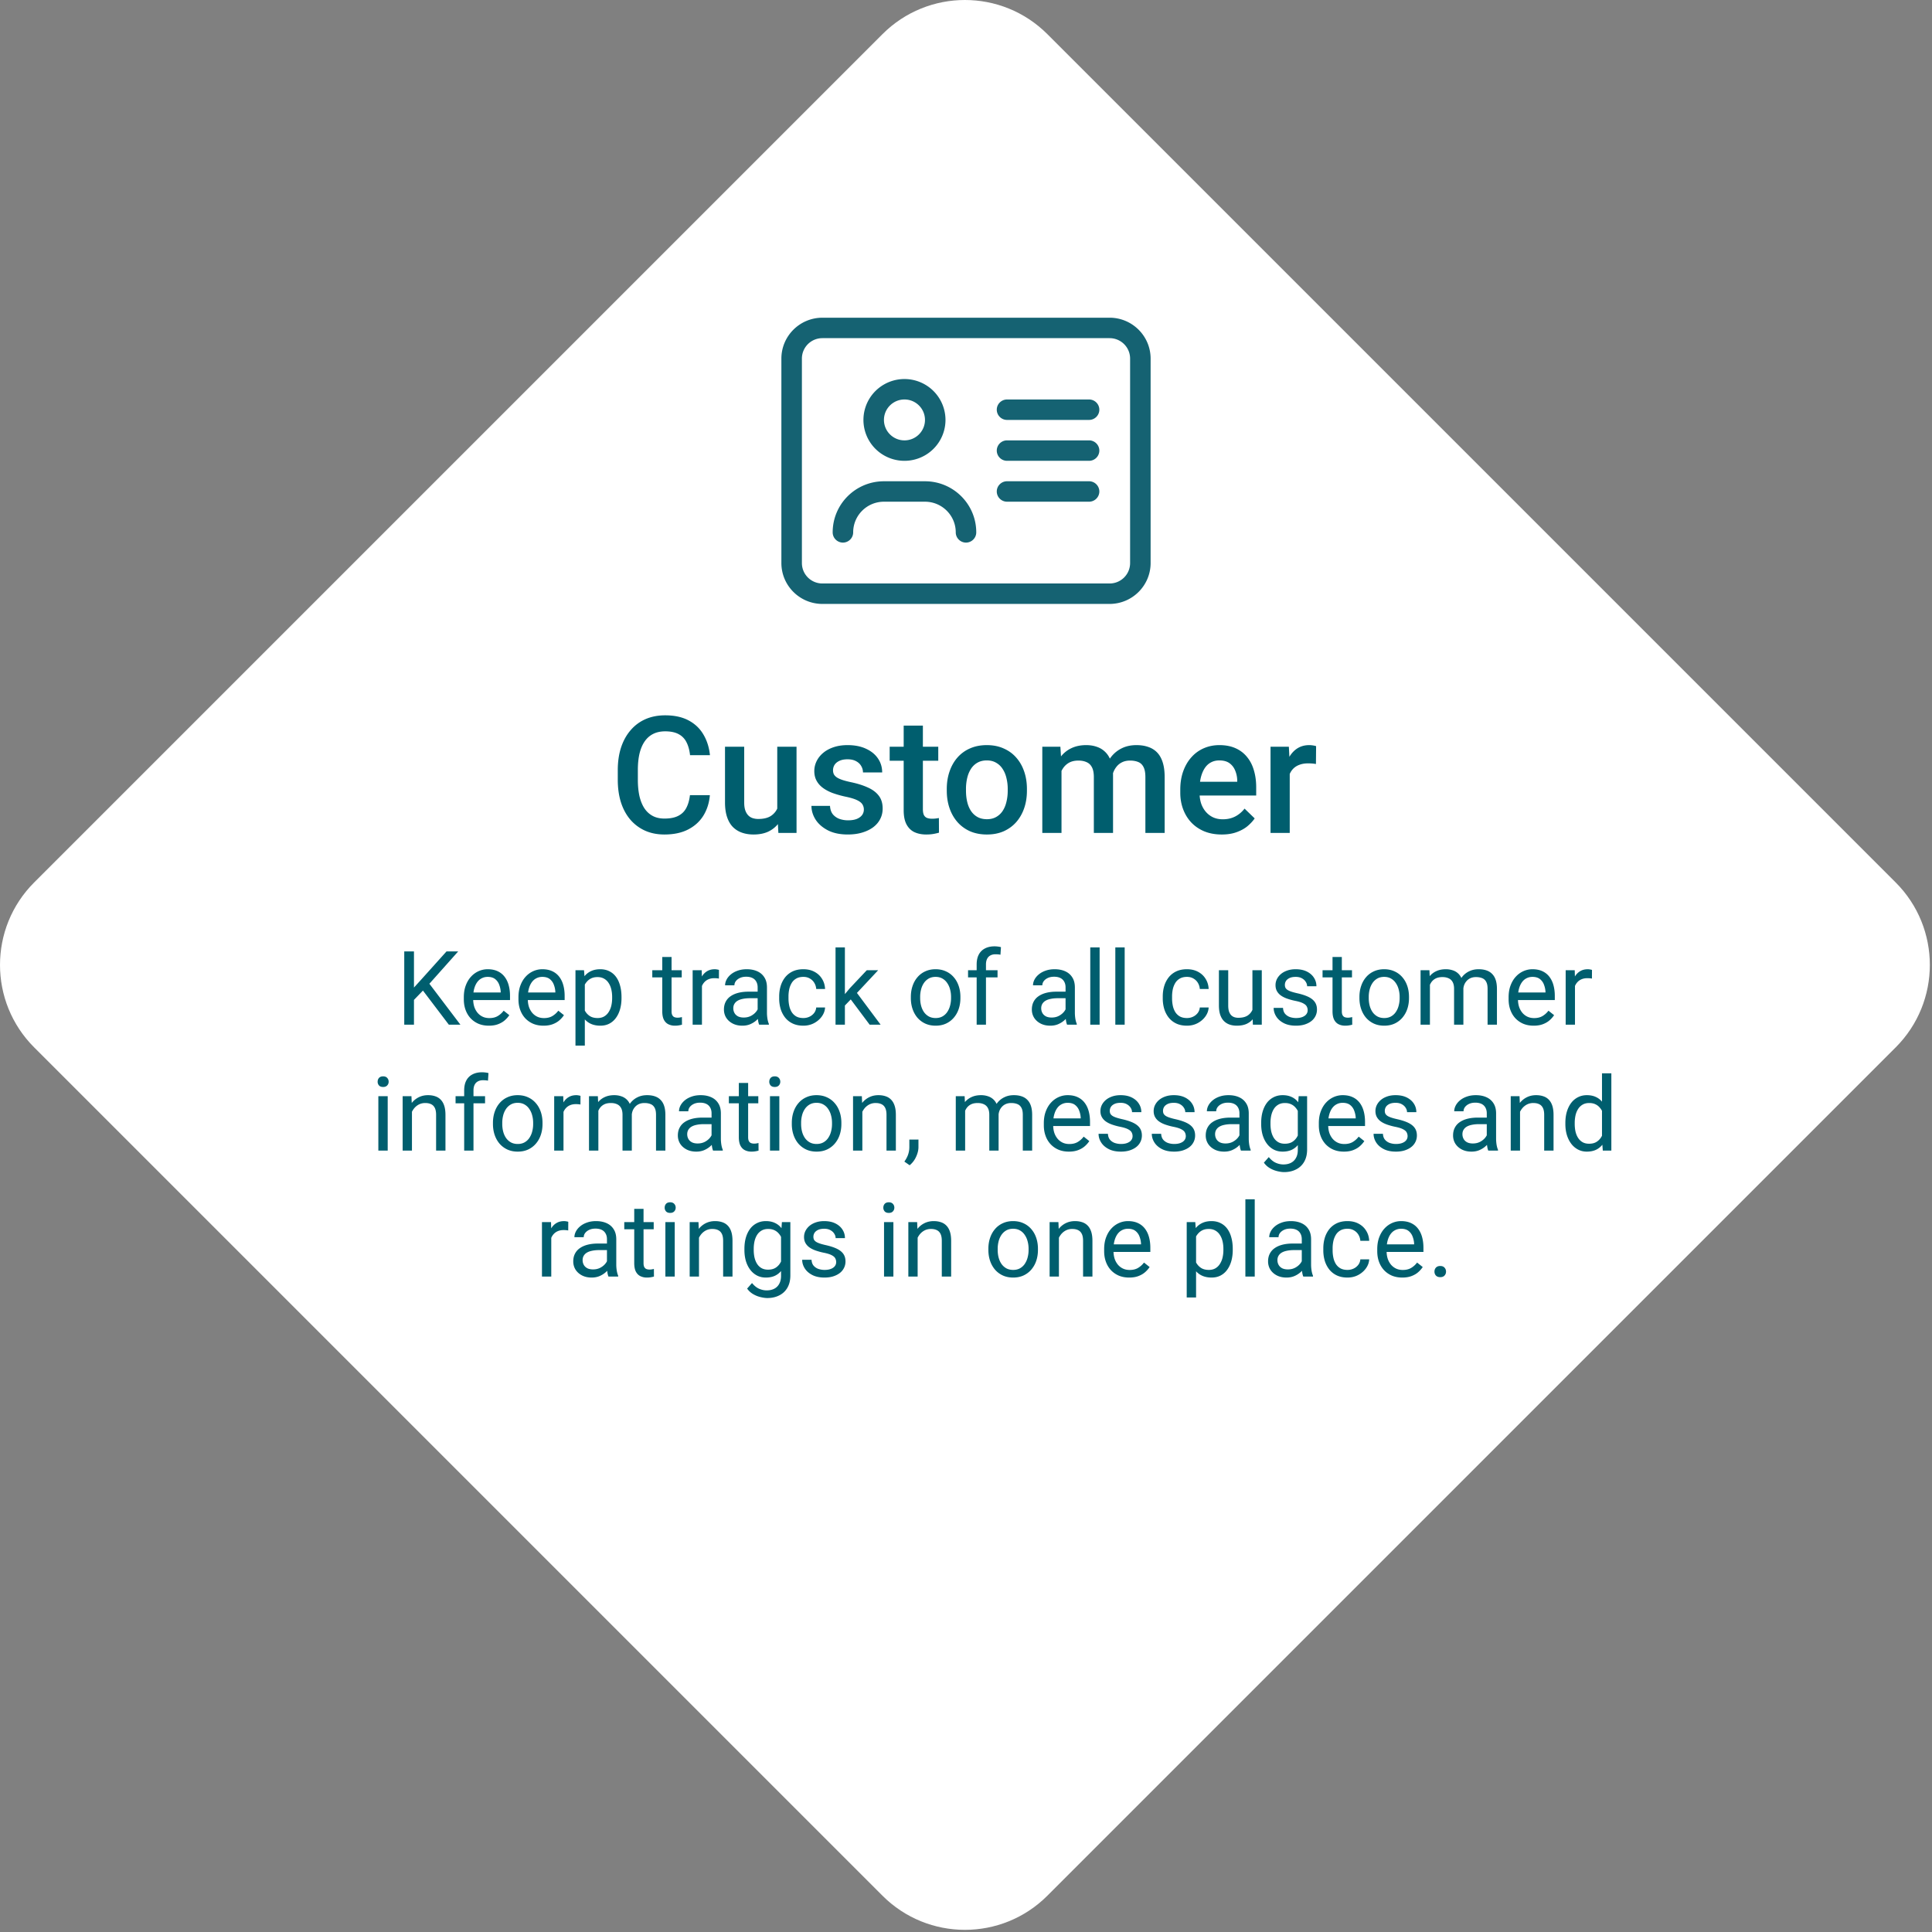 <?xml version="1.0" encoding="UTF-8"?> <svg xmlns="http://www.w3.org/2000/svg" width="675" height="675" fill="none"><rect width="100%" height="100%" fill="#808080" stroke="none"/><path fill="#fff" d="M11.933 365.933c-15.91-15.911-15.91-41.708 0-57.619l296.381-296.38c15.911-15.912 41.708-15.912 57.619 0l296.381 296.38c15.911 15.911 15.911 41.708 0 57.619L365.933 662.314c-15.911 15.911-41.708 15.911-57.619 0z"></path><g clip-path="url(#a)"><path fill="#156272" d="M387.667 111c7.905 0 14.333 6.407 14.333 14.286v71.428c0 7.879-6.428 14.286-14.333 14.286H287.333c-7.905 0-14.333-6.407-14.333-14.286v-71.428c0-7.879 6.428-14.286 14.333-14.286zm-100.334 7.143c-3.965 0-7.166 3.191-7.166 7.143v71.428c0 3.952 3.201 7.143 7.166 7.143h100.334c3.965 0 7.166-3.191 7.166-7.143v-71.428c0-3.952-3.201-7.143-7.166-7.143zm7.167 71.428c-1.97 0-3.582-1.606-3.582-3.57 0-9.865 8.017-17.856 17.915-17.856h14.334c9.898 0 17.915 7.991 17.915 17.856 0 1.964-1.612 3.57-3.582 3.57s-3.582-1.606-3.582-3.57c0-5.915-4.816-10.715-10.751-10.715h-14.334c-5.935 0-10.751 4.8-10.751 10.715 0 1.964-1.612 3.57-3.582 3.57m28.667-30.484a14.37 14.37 0 0 1-14.334 0 14.28 14.28 0 0 1-7.166-12.373c0-5.104 2.731-9.819 7.166-12.372a14.37 14.37 0 0 1 14.334 0 14.28 14.28 0 0 1 7.166 12.372c0 5.104-2.731 9.82-7.166 12.373m-7.167-5.23c3.958 0 7.167-3.198 7.167-7.143s-3.209-7.143-7.167-7.143-7.167 3.198-7.167 7.143 3.209 7.143 7.167 7.143m64.5-14.286c1.97 0 3.582 1.607 3.582 3.571 0 1.963-1.612 3.57-3.582 3.57h-28.667c-1.97 0-3.582-1.607-3.582-3.57 0-1.964 1.612-3.571 3.582-3.571zm0 14.286c1.97 0 3.582 1.607 3.582 3.57 0 1.964-1.612 3.571-3.582 3.571h-28.667c-1.97 0-3.582-1.607-3.582-3.571 0-1.963 1.612-3.57 3.582-3.57zm0 14.286c1.97 0 3.582 1.607 3.582 3.57 0 1.964-1.612 3.57-3.582 3.57h-28.667c-1.97 0-3.582-1.606-3.582-3.57s1.612-3.57 3.582-3.57z"></path></g><path fill="#005E6E" d="M241.055 277.808h6.958q-.334 3.98-2.227 7.097-1.893 3.089-5.316 4.87t-8.322 1.782q-3.756 0-6.763-1.336a14.8 14.8 0 0 1-5.149-3.841q-2.142-2.505-3.284-6.04-1.113-3.534-1.113-7.904v-3.368q0-4.369 1.141-7.904 1.169-3.535 3.34-6.039a14.4 14.4 0 0 1 5.204-3.869q3.062-1.336 6.875-1.336 4.842 0 8.183 1.781 3.34 1.782 5.176 4.926 1.864 3.146 2.283 7.209h-6.958q-.279-2.616-1.225-4.481a6.3 6.3 0 0 0-2.728-2.839q-1.809-1.002-4.731-1.002-2.394 0-4.175.891t-2.978 2.616-1.809 4.258q-.584 2.505-.584 5.734v3.423q0 3.062.528 5.566.557 2.478 1.67 4.259 1.141 1.781 2.895 2.755t4.202.974q2.979 0 4.815-.946 1.866-.946 2.811-2.755.975-1.838 1.281-4.481m30.504 6.095v-23.017h6.735V291h-6.345zm.946-6.262 2.255-.056q0 3.033-.668 5.594-.668 2.534-2.06 4.425-1.392 1.866-3.562 2.923-2.171 1.03-5.205 1.03-2.199 0-4.036-.64a8.3 8.3 0 0 1-3.172-1.977q-1.309-1.335-2.032-3.479-.724-2.142-.724-5.121v-19.454h6.708v19.51q0 1.642.389 2.755.39 1.085 1.058 1.754.668.668 1.559.946a6.3 6.3 0 0 0 1.892.278q2.867 0 4.509-1.113a6.16 6.16 0 0 0 2.366-3.061q.723-1.921.723-4.314m29.308 5.204a3.36 3.36 0 0 0-.501-1.809q-.501-.835-1.92-1.503-1.392-.668-4.12-1.224a36 36 0 0 1-4.397-1.253q-1.976-.752-3.396-1.809-1.42-1.058-2.198-2.505-.78-1.447-.78-3.34 0-1.836.808-3.479.807-1.641 2.31-2.894t3.646-1.976q2.17-.724 4.842-.724 3.786 0 6.485 1.28 2.728 1.252 4.175 3.424 1.447 2.143 1.447 4.842h-6.707a4.3 4.3 0 0 0-.612-2.226q-.585-1.058-1.782-1.698-1.197-.668-3.006-.668-1.725 0-2.866.557-1.113.528-1.67 1.391a3.55 3.55 0 0 0-.529 1.893q0 .752.278 1.364.306.584 1.002 1.085.696.474 1.893.891 1.224.417 3.061.807 3.451.723 5.929 1.865 2.505 1.113 3.84 2.894 1.336 1.754 1.336 4.453 0 2.004-.862 3.674-.835 1.643-2.45 2.867-1.614 1.197-3.868 1.865-2.227.668-5.01.668-4.092 0-6.93-1.448-2.84-1.474-4.314-3.757-1.447-2.31-1.447-4.787h6.484q.112 1.865 1.03 2.978a5.5 5.5 0 0 0 2.338 1.586q1.419.474 2.922.474 1.81 0 3.034-.474 1.225-.5 1.865-1.336.64-.862.64-1.948m25.996-21.959v4.898h-16.978v-4.898zm-12.08-7.376h6.708v29.168q0 1.392.39 2.143.417.724 1.141.974.723.25 1.698.251.695 0 1.335-.084.64-.083 1.03-.167l.028 5.122q-.835.25-1.948.445-1.086.195-2.505.195-2.31 0-4.091-.807-1.782-.836-2.784-2.7t-1.002-4.954zm15.058 22.767v-.64q0-3.256.946-6.04.946-2.81 2.728-4.87a12.3 12.3 0 0 1 4.397-3.229q2.617-1.169 5.901-1.169 3.312 0 5.9 1.169 2.616 1.141 4.425 3.229 1.81 2.06 2.756 4.87.946 2.784.946 6.04v.64q0 3.257-.946 6.039-.946 2.783-2.756 4.871-1.809 2.06-4.397 3.229-2.588 1.14-5.873 1.141-3.312 0-5.928-1.141-2.588-1.17-4.397-3.229-1.81-2.087-2.756-4.871-.946-2.783-.946-6.039m6.708-.64v.64q0 2.031.417 3.841.417 1.808 1.308 3.173a6.5 6.5 0 0 0 2.282 2.143q1.392.779 3.312.779 1.866 0 3.229-.779a6.5 6.5 0 0 0 2.282-2.143q.891-1.365 1.308-3.173.446-1.81.446-3.841v-.64a15.6 15.6 0 0 0-.446-3.785q-.417-1.809-1.336-3.201a6.4 6.4 0 0 0-2.282-2.171q-1.363-.807-3.256-.807t-3.284.807a6.46 6.46 0 0 0-2.255 2.171q-.891 1.392-1.308 3.201a16.6 16.6 0 0 0-.417 3.785m33.371-8.628V291h-6.708v-30.114h6.318zm-1.086 7.821-2.282-.028q0-3.118.779-5.761.78-2.644 2.283-4.593a10 10 0 0 1 3.729-3.033q2.255-1.086 5.205-1.086 2.06 0 3.757.612a7.46 7.46 0 0 1 2.978 1.865q1.28 1.28 1.948 3.284.696 2.005.696 4.843V291h-6.707v-19.482q0-2.2-.668-3.452-.64-1.252-1.865-1.781-1.197-.556-2.867-.556-1.893 0-3.228.723a6.1 6.1 0 0 0-2.143 1.976q-.835 1.252-1.225 2.895a15 15 0 0 0-.39 3.507m18.676-1.782-3.145.696q0-2.728.751-5.149.78-2.449 2.254-4.286a10.6 10.6 0 0 1 3.702-2.922q2.199-1.058 5.038-1.058 2.31 0 4.119.64 1.836.613 3.117 1.948 1.28 1.337 1.948 3.479.668 2.116.668 5.122V291h-6.735v-19.51q0-2.283-.668-3.535-.64-1.252-1.837-1.726-1.196-.5-2.867-.5-1.558 0-2.755.584-1.169.557-1.976 1.586a7.1 7.1 0 0 0-1.225 2.31 10 10 0 0 0-.389 2.839m38.38 18.509q-3.339 0-6.039-1.086-2.672-1.113-4.565-3.089-1.864-1.977-2.866-4.648-1.002-2.672-1.002-5.761v-1.114q0-3.534 1.03-6.401t2.866-4.898a12.3 12.3 0 0 1 4.342-3.145q2.505-1.086 5.427-1.086 3.23 0 5.65 1.086 2.421 1.085 4.008 3.061 1.614 1.948 2.394 4.648.807 2.7.807 5.956v2.867H415.62v-4.815h16.644v-.529a9.4 9.4 0 0 0-.724-3.395q-.64-1.587-1.976-2.561t-3.563-.974q-1.669 0-2.978.723-1.28.696-2.143 2.032t-1.336 3.229q-.444 1.865-.445 4.202v1.114q0 1.976.529 3.673a8.8 8.8 0 0 0 1.614 2.923 7.7 7.7 0 0 0 2.561 1.976q1.503.696 3.423.696 2.421 0 4.314-.974 1.892-.974 3.284-2.756l3.535 3.424q-.975 1.419-2.533 2.727-1.558 1.28-3.813 2.088-2.226.807-5.177.807m23.769-24.938V291h-6.707v-30.114h6.401zm9.213-5.928-.056 6.234a13 13 0 0 0-1.336-.167 18 18 0 0 0-1.391-.055q-1.726 0-3.034.501-1.308.473-2.199 1.391-.862.891-1.336 2.171-.473 1.28-.556 2.867l-1.531.111q0-2.839.557-5.26.556-2.421 1.669-4.258 1.141-1.838 2.839-2.867 1.726-1.03 3.98-1.03.613 0 1.308.111.725.112 1.086.251M144.631 332.406V358h-3.393v-25.594zm15.451 0-10.635 11.936-5.976 6.205-.563-3.621 4.5-4.957 8.596-9.563zM156.812 358l-9.474-12.48 2.021-2.69L160.855 358zm13.975.352q-1.986 0-3.603-.668a8.2 8.2 0 0 1-2.76-1.916q-1.143-1.231-1.758-2.918t-.615-3.692v-.738q0-2.32.685-4.131.685-1.828 1.864-3.094a8 8 0 0 1 2.671-1.916 7.7 7.7 0 0 1 3.094-.65q2.04 0 3.516.703a6.4 6.4 0 0 1 2.443 1.969q.95 1.248 1.406 2.953.458 1.687.458 3.691v1.459h-14.204v-2.654h10.952v-.246a8.1 8.1 0 0 0-.528-2.461 4.43 4.43 0 0 0-1.406-1.969q-.967-.773-2.637-.773-1.107 0-2.039.474-.931.457-1.599 1.371-.668.915-1.038 2.233-.369 1.318-.369 3.041v.738q0 1.354.369 2.549a6.5 6.5 0 0 0 1.108 2.074 5.3 5.3 0 0 0 1.775 1.407q1.055.509 2.391.509 1.722 0 2.918-.703a7.2 7.2 0 0 0 2.092-1.881l1.968 1.565a9 9 0 0 1-1.564 1.775q-.95.844-2.338 1.371-1.371.528-3.252.528m19.09 0q-1.986 0-3.604-.668a8.2 8.2 0 0 1-2.759-1.916q-1.143-1.231-1.758-2.918t-.615-3.692v-.738q0-2.32.685-4.131.685-1.828 1.863-3.094a8 8 0 0 1 2.672-1.916 7.7 7.7 0 0 1 3.094-.65q2.038 0 3.516.703a6.4 6.4 0 0 1 2.443 1.969q.95 1.248 1.406 2.953.457 1.687.457 3.691v1.459h-14.203v-2.654h10.951v-.246a8 8 0 0 0-.527-2.461 4.43 4.43 0 0 0-1.406-1.969q-.968-.773-2.637-.773-1.107 0-2.039.474-.931.457-1.6 1.371-.668.915-1.037 2.233t-.369 3.041v.738q0 1.354.369 2.549a6.5 6.5 0 0 0 1.108 2.074 5.3 5.3 0 0 0 1.775 1.407q1.054.509 2.391.509 1.722 0 2.918-.703a7.2 7.2 0 0 0 2.091-1.881l1.969 1.565a9 9 0 0 1-1.564 1.775q-.95.844-2.338 1.371-1.371.528-3.252.528m14.449-15.715v22.675h-3.269V338.98h2.988zm12.815 5.695v.369q0 2.074-.493 3.85-.492 1.758-1.441 3.058a6.56 6.56 0 0 1-2.303 2.022q-1.371.72-3.146.721-1.811 0-3.199-.598a6.3 6.3 0 0 1-2.356-1.74q-.966-1.143-1.547-2.743-.563-1.599-.773-3.603v-1.969q.21-2.11.791-3.779.58-1.67 1.529-2.848a6.3 6.3 0 0 1 2.338-1.81q1.371-.633 3.164-.633t3.182.703a6.4 6.4 0 0 1 2.338 1.969q.948 1.283 1.423 3.076.493 1.776.493 3.955m-3.27.369v-.369q0-1.424-.299-2.672-.299-1.266-.931-2.215a4.45 4.45 0 0 0-1.582-1.511q-.968-.563-2.303-.563-1.23 0-2.145.422a4.6 4.6 0 0 0-1.529 1.143 6 6 0 0 0-1.037 1.617 9.3 9.3 0 0 0-.58 1.863v4.553q.351 1.23.984 2.32a5.1 5.1 0 0 0 1.688 1.74q1.055.651 2.654.651 1.319 0 2.268-.545a4.6 4.6 0 0 0 1.582-1.53 7 7 0 0 0 .931-2.214q.299-1.266.299-2.69m24.311-9.721v2.497h-10.284v-2.497zm-6.803-4.623h3.252v18.932q0 .967.299 1.459t.773.65q.475.159 1.02.159.404 0 .843-.071.458-.087.686-.14l.018 2.654a8 8 0 0 1-1.02.229q-.615.123-1.494.123a5.1 5.1 0 0 1-2.197-.475q-1.002-.474-1.6-1.582-.58-1.125-.58-3.024zm13.869 7.612V358h-3.252v-19.02h3.164zm5.941-3.094-.017 3.023a5 5 0 0 0-.774-.105 8 8 0 0 0-.808-.035q-1.125 0-1.986.351a4.1 4.1 0 0 0-1.459.985 4.8 4.8 0 0 0-.95 1.511 7.3 7.3 0 0 0-.439 1.899l-.914.527q0-1.722.334-3.234.352-1.512 1.072-2.672.721-1.178 1.828-1.828 1.125-.668 2.672-.668.351 0 .809.088.456.07.632.158m13.518 15.873v-9.791q0-1.125-.457-1.951a3 3 0 0 0-1.336-1.301q-.897-.457-2.215-.457-1.23 0-2.162.422-.914.421-1.441 1.107-.51.686-.51 1.477h-3.252q0-1.02.527-2.022.528-1.002 1.512-1.81 1.002-.826 2.391-1.301 1.406-.492 3.129-.492 2.073 0 3.656.703 1.599.703 2.496 2.127.914 1.406.914 3.533v8.86q0 .948.158 2.021.175 1.072.51 1.846V358h-3.393q-.246-.562-.386-1.494a12 12 0 0 1-.141-1.758m.563-8.279.035 2.285h-3.287q-1.389 0-2.479.228-1.09.212-1.828.651a3.1 3.1 0 0 0-1.125 1.107q-.387.651-.387 1.53 0 .896.405 1.634.403.738 1.212 1.178.827.422 2.022.422 1.494 0 2.637-.633 1.142-.633 1.81-1.547.685-.914.738-1.775l1.389 1.564q-.123.738-.668 1.635-.544.897-1.459 1.723-.896.808-2.144 1.353-1.23.528-2.778.528-1.934 0-3.392-.756-1.442-.756-2.25-2.022-.791-1.283-.791-2.865 0-1.53.597-2.689a5.2 5.2 0 0 1 1.723-1.952q1.125-.79 2.707-1.195 1.582-.404 3.533-.404zm15.416 9.211q1.16 0 2.144-.475a4.4 4.4 0 0 0 1.617-1.301 3.6 3.6 0 0 0 .721-1.916h3.094q-.089 1.687-1.143 3.147-1.036 1.441-2.724 2.338-1.688.879-3.709.879-2.145 0-3.745-.756a7.4 7.4 0 0 1-2.636-2.075 9.3 9.3 0 0 1-1.565-3.023 12.8 12.8 0 0 1-.51-3.639v-.738q0-1.915.51-3.621.527-1.722 1.565-3.041a7.4 7.4 0 0 1 2.636-2.074q1.6-.756 3.745-.756 2.232 0 3.902.914 1.67.897 2.619 2.461.967 1.547 1.055 3.516h-3.094a4.7 4.7 0 0 0-.668-2.127 4.17 4.17 0 0 0-1.547-1.512q-.966-.58-2.267-.58-1.495 0-2.514.597a4.4 4.4 0 0 0-1.6 1.582 7.4 7.4 0 0 0-.843 2.198 12 12 0 0 0-.247 2.443v.738q0 1.249.247 2.461.246 1.213.826 2.198a4.6 4.6 0 0 0 1.599 1.582q1.02.58 2.532.58M295.188 331v27h-3.27v-27zm11.619 7.98-8.297 8.877-4.641 4.817-.264-3.463 3.323-3.973 5.906-6.258zM303.836 358l-6.785-9.07 1.687-2.901 8.93 11.971zm14.396-9.299v-.404q0-2.057.598-3.815.598-1.775 1.723-3.076a7.7 7.7 0 0 1 2.724-2.039q1.6-.738 3.586-.738 2.004 0 3.604.738a7.65 7.65 0 0 1 2.742 2.039q1.143 1.301 1.74 3.076.598 1.758.598 3.815v.404q0 2.057-.598 3.815a9.1 9.1 0 0 1-1.74 3.076 8 8 0 0 1-2.725 2.039q-1.581.72-3.586.721-2.004 0-3.603-.721a8.15 8.15 0 0 1-2.742-2.039q-1.125-1.318-1.723-3.076t-.598-3.815m3.252-.404v.404q0 1.424.334 2.69.335 1.248 1.002 2.214a5.1 5.1 0 0 0 1.705 1.53q1.02.545 2.373.545 1.336 0 2.338-.545a4.9 4.9 0 0 0 1.688-1.53 7.1 7.1 0 0 0 1.002-2.214 10 10 0 0 0 .351-2.69v-.404q0-1.406-.351-2.654a6.9 6.9 0 0 0-1.02-2.233 4.85 4.85 0 0 0-1.687-1.547q-1.002-.562-2.356-.562-1.335 0-2.355.562a5.06 5.06 0 0 0-1.688 1.547 7.1 7.1 0 0 0-1.002 2.233 10.3 10.3 0 0 0-.334 2.654M344.477 358h-3.252v-21.023q0-2.058.738-3.463a4.97 4.97 0 0 1 2.162-2.145q1.406-.738 3.34-.738.563 0 1.125.07.58.07 1.125.211l-.176 2.654a5.5 5.5 0 0 0-.844-.123 12 12 0 0 0-.914-.035q-1.037 0-1.793.422-.738.405-1.125 1.195-.387.792-.386 1.952zm4.043-19.02v2.497h-10.301v-2.497zm23.765 15.768v-9.791q0-1.125-.457-1.951a3 3 0 0 0-1.336-1.301q-.896-.457-2.215-.457-1.23 0-2.162.422-.914.421-1.441 1.107-.51.686-.51 1.477h-3.252q0-1.02.527-2.022.528-1.002 1.512-1.81 1.002-.826 2.391-1.301 1.405-.492 3.129-.492 2.074 0 3.656.703 1.599.703 2.496 2.127.914 1.406.914 3.533v8.86q0 .948.158 2.021.176 1.072.51 1.846V358h-3.393q-.245-.562-.386-1.494a12 12 0 0 1-.141-1.758m.563-8.279.035 2.285h-3.287q-1.389 0-2.479.228-1.09.212-1.828.651a3.1 3.1 0 0 0-1.125 1.107q-.387.651-.387 1.53 0 .896.405 1.634.403.738 1.213 1.178.825.422 2.021.422 1.494 0 2.637-.633 1.142-.633 1.81-1.547.685-.914.739-1.775l1.388 1.564q-.122.738-.668 1.635-.544.897-1.459 1.723-.896.808-2.144 1.353-1.23.528-2.778.528-1.934 0-3.392-.756-1.442-.756-2.25-2.022-.792-1.283-.791-2.865 0-1.53.597-2.689a5.2 5.2 0 0 1 1.723-1.952q1.125-.79 2.707-1.195 1.583-.404 3.533-.404zM384.186 331v27h-3.27v-27zm8.753 0v27h-3.269v-27zm21.762 24.68q1.16 0 2.145-.475a4.4 4.4 0 0 0 1.617-1.301 3.6 3.6 0 0 0 .721-1.916h3.093q-.087 1.687-1.142 3.147-1.038 1.441-2.725 2.338-1.687.879-3.709.879-2.145 0-3.744-.756a7.4 7.4 0 0 1-2.637-2.075 9.3 9.3 0 0 1-1.564-3.023 12.8 12.8 0 0 1-.51-3.639v-.738q0-1.915.51-3.621a9.2 9.2 0 0 1 1.564-3.041 7.4 7.4 0 0 1 2.637-2.074q1.599-.756 3.744-.756 2.232 0 3.903.914 1.67.897 2.619 2.461.966 1.547 1.054 3.516h-3.093a4.7 4.7 0 0 0-.668-2.127 4.17 4.17 0 0 0-1.547-1.512q-.968-.58-2.268-.58-1.494 0-2.513.597a4.4 4.4 0 0 0-1.6 1.582 7.4 7.4 0 0 0-.844 2.198 12 12 0 0 0-.246 2.443v.738q0 1.249.246 2.461a7.1 7.1 0 0 0 .826 2.198 4.6 4.6 0 0 0 1.6 1.582q1.02.58 2.531.58m22.869-2.075V338.98h3.27V358h-3.111zm.616-4.007 1.353-.036q0 1.899-.404 3.516-.387 1.6-1.266 2.777-.879 1.179-2.303 1.846-1.424.651-3.462.651-1.39 0-2.549-.405a5.1 5.1 0 0 1-1.969-1.248q-.827-.844-1.283-2.197-.44-1.353-.44-3.252v-12.27h3.252v12.305q0 1.284.281 2.127.3.826.792 1.318.509.476 1.124.668.633.194 1.301.194 2.075 0 3.287-.791a4.5 4.5 0 0 0 1.741-2.162q.545-1.371.545-3.041m18.685 3.357q0-.703-.316-1.301-.3-.615-1.248-1.107-.932-.51-2.813-.879a22 22 0 0 1-2.865-.791q-1.266-.457-2.162-1.107a4.66 4.66 0 0 1-1.354-1.53q-.474-.879-.474-2.056 0-1.125.492-2.127.51-1.002 1.424-1.776.931-.773 2.232-1.213 1.3-.44 2.901-.439 2.285 0 3.902.809 1.617.808 2.478 2.162.862 1.335.862 2.97h-3.252q0-.79-.475-1.529-.457-.756-1.353-1.248-.88-.492-2.162-.492-1.354 0-2.198.422-.826.404-1.213 1.037a2.6 2.6 0 0 0-.369 1.336q0 .527.176.949.194.404.668.756.474.333 1.336.633.862.299 2.197.597 2.338.528 3.85 1.266 1.512.739 2.25 1.81t.738 2.602q0 1.248-.527 2.285a5.1 5.1 0 0 1-1.494 1.793q-.967.738-2.321 1.16-1.335.405-3.006.405-2.513 0-4.254-.897t-2.636-2.32q-.897-1.423-.897-3.006h3.27q.07 1.337.773 2.127a3.95 3.95 0 0 0 1.723 1.107 6.8 6.8 0 0 0 2.021.317q1.336 0 2.233-.352.914-.351 1.388-.967.475-.615.475-1.406m15.486-13.975v2.497h-10.283v-2.497zm-6.802-4.623h3.252v18.932q0 .967.298 1.459.3.492.774.65t1.019.159q.405 0 .844-.071.457-.087.686-.14l.017 2.654a8 8 0 0 1-1.019.229q-.615.123-1.494.123-1.196 0-2.198-.475-1.002-.474-1.599-1.582-.58-1.125-.58-3.024zm9.404 14.344v-.404q0-2.057.598-3.815.597-1.775 1.722-3.076a7.7 7.7 0 0 1 2.725-2.039q1.6-.738 3.586-.738 2.004 0 3.603.738a7.66 7.66 0 0 1 2.743 2.039q1.142 1.301 1.74 3.076.597 1.758.597 3.815v.404q0 2.057-.597 3.815a9.15 9.15 0 0 1-1.74 3.076 8 8 0 0 1-2.725 2.039q-1.582.72-3.586.721-2.004 0-3.604-.721a8.2 8.2 0 0 1-2.742-2.039q-1.125-1.318-1.722-3.076-.598-1.758-.598-3.815m3.252-.404v.404q0 1.424.334 2.69.334 1.248 1.002 2.214a5.1 5.1 0 0 0 1.705 1.53q1.02.545 2.373.545 1.336 0 2.338-.545a4.9 4.9 0 0 0 1.687-1.53 7 7 0 0 0 1.002-2.214 10 10 0 0 0 .352-2.69v-.404a9.7 9.7 0 0 0-.352-2.654 6.8 6.8 0 0 0-1.019-2.233 4.84 4.84 0 0 0-1.688-1.547q-1.002-.562-2.355-.562-1.336 0-2.356.562a5.06 5.06 0 0 0-1.687 1.547 7.1 7.1 0 0 0-1.002 2.233 10.2 10.2 0 0 0-.334 2.654m21.375-5.537V358h-3.27v-19.02h3.094zm-.668 5.01-1.512-.053q.018-1.951.51-3.604.492-1.67 1.459-2.9a6.5 6.5 0 0 1 2.408-1.899q1.441-.685 3.34-.685a7.5 7.5 0 0 1 2.461.387q1.125.369 1.951 1.177.827.809 1.283 2.075.457 1.265.457 3.058V358h-3.252v-12.516q0-1.494-.509-2.39a2.9 2.9 0 0 0-1.407-1.301q-.914-.422-2.144-.422-1.442 0-2.408.51-.967.51-1.547 1.406a6.3 6.3 0 0 0-.844 2.057 11.5 11.5 0 0 0-.246 2.426m12.322-1.793-2.179.668a9.6 9.6 0 0 1 .509-3.006 8.2 8.2 0 0 1 1.459-2.567 6.9 6.9 0 0 1 2.373-1.775q1.407-.668 3.217-.668 1.53 0 2.707.404 1.196.405 2.004 1.248.827.826 1.248 2.127t.422 3.094V358h-3.27v-12.533q0-1.6-.509-2.479a2.66 2.66 0 0 0-1.407-1.248q-.896-.369-2.144-.369-1.073 0-1.899.369a3.9 3.9 0 0 0-1.388 1.02 4.5 4.5 0 0 0-.862 1.459 5.4 5.4 0 0 0-.281 1.758m24.574 12.375q-1.986 0-3.603-.668a8.2 8.2 0 0 1-2.76-1.916q-1.142-1.231-1.758-2.918-.615-1.688-.615-3.692v-.738q0-2.32.686-4.131.685-1.828 1.863-3.094a8 8 0 0 1 2.672-1.916 7.7 7.7 0 0 1 3.094-.65q2.039 0 3.515.703a6.4 6.4 0 0 1 2.444 1.969q.948 1.248 1.406 2.953.457 1.687.457 3.691v1.459h-14.203v-2.654h10.951v-.246a8.1 8.1 0 0 0-.527-2.461 4.4 4.4 0 0 0-1.407-1.969q-.966-.773-2.636-.773-1.108 0-2.039.474-.933.457-1.6 1.371-.668.915-1.037 2.233t-.369 3.041v.738q0 1.354.369 2.549a6.5 6.5 0 0 0 1.107 2.074 5.3 5.3 0 0 0 1.776 1.407q1.055.509 2.39.509 1.723 0 2.918-.703a7.2 7.2 0 0 0 2.092-1.881l1.969 1.565a9 9 0 0 1-1.565 1.775q-.95.844-2.338 1.371-1.371.528-3.252.528m14.45-16.383V358h-3.252v-19.02h3.164zm5.941-3.094-.017 3.023a5 5 0 0 0-.774-.105 8 8 0 0 0-.809-.035q-1.125 0-1.986.351a4.1 4.1 0 0 0-1.459.985 4.8 4.8 0 0 0-.949 1.511 7.3 7.3 0 0 0-.44 1.899l-.914.527q0-1.722.334-3.234.352-1.512 1.073-2.672.72-1.178 1.828-1.828 1.124-.668 2.672-.668a4.3 4.3 0 0 1 .808.088q.457.07.633.158m-420.75 44.105V402h-3.269v-19.02zm-3.516-5.044q0-.792.475-1.336.493-.546 1.441-.545.933 0 1.424.545.51.544.51 1.336 0 .755-.51 1.3-.492.528-1.424.528-.948 0-1.441-.528a1.92 1.92 0 0 1-.475-1.3m11.989 9.105V402h-3.252v-19.02h3.076zm-.774 4.729-1.353-.053q.017-1.951.58-3.604.562-1.67 1.582-2.9a7.1 7.1 0 0 1 2.426-1.899q1.424-.685 3.146-.685 1.406 0 2.531.387 1.125.369 1.916 1.195.809.827 1.231 2.144.422 1.302.422 3.182V402h-3.27v-12.498q0-1.494-.439-2.391-.44-.914-1.283-1.318-.844-.422-2.075-.422-1.213 0-2.214.51a5.3 5.3 0 0 0-1.706 1.406 7.1 7.1 0 0 0-1.107 2.057 7.5 7.5 0 0 0-.387 2.426M165.426 402h-3.252v-21.023q0-2.058.738-3.463a4.97 4.97 0 0 1 2.162-2.145q1.407-.738 3.34-.738.563 0 1.125.07.58.07 1.125.211l-.176 2.654a5.5 5.5 0 0 0-.843-.123q-.458-.035-.915-.035-1.037 0-1.792.422-.74.405-1.126 1.195-.386.792-.386 1.952zm4.043-19.02v2.497h-10.301v-2.497zm2.76 9.721v-.404q0-2.057.597-3.815.598-1.775 1.723-3.076a7.7 7.7 0 0 1 2.724-2.039q1.6-.738 3.586-.738 2.004 0 3.604.738a7.65 7.65 0 0 1 2.742 2.039q1.143 1.301 1.74 3.076.598 1.758.598 3.815v.404q0 2.057-.598 3.815a9.1 9.1 0 0 1-1.74 3.076 8 8 0 0 1-2.725 2.039q-1.582.72-3.585.721-2.004 0-3.604-.721a8.2 8.2 0 0 1-2.742-2.039q-1.125-1.318-1.723-3.076-.597-1.758-.597-3.815m3.251-.404v.404q0 1.424.334 2.69.334 1.248 1.002 2.214a5.1 5.1 0 0 0 1.705 1.53q1.02.545 2.374.545 1.335 0 2.337-.545a4.9 4.9 0 0 0 1.688-1.53 7.1 7.1 0 0 0 1.002-2.214 10 10 0 0 0 .351-2.69v-.404q0-1.406-.351-2.654a6.9 6.9 0 0 0-1.02-2.233 4.84 4.84 0 0 0-1.687-1.547q-1.002-.562-2.356-.562-1.335 0-2.355.562a5.06 5.06 0 0 0-1.688 1.547 7.1 7.1 0 0 0-1.002 2.233 10.3 10.3 0 0 0-.334 2.654m21.393-6.328V402h-3.252v-19.02h3.164zm5.941-3.094-.017 3.023a5 5 0 0 0-.774-.105 8 8 0 0 0-.808-.035q-1.125 0-1.986.351a4.1 4.1 0 0 0-1.459.985 4.8 4.8 0 0 0-.95 1.511 7.3 7.3 0 0 0-.439 1.899l-.914.527q0-1.722.334-3.234.352-1.512 1.072-2.672.721-1.178 1.828-1.828 1.125-.668 2.672-.668.351 0 .809.088.456.07.632.158m6.241 3.885V402h-3.27v-19.02h3.094zm-.668 5.01-1.512-.053q.018-1.951.51-3.604.492-1.67 1.459-2.9a6.5 6.5 0 0 1 2.408-1.899q1.441-.685 3.34-.685 1.336 0 2.461.387 1.125.369 1.951 1.177.826.809 1.283 2.075.457 1.265.457 3.058V402h-3.252v-12.516q0-1.494-.51-2.39a2.9 2.9 0 0 0-1.406-1.301q-.914-.422-2.144-.422-1.442 0-2.409.51t-1.546 1.406a6.3 6.3 0 0 0-.844 2.057 11.5 11.5 0 0 0-.246 2.426m12.322-1.793-2.18.668a9.6 9.6 0 0 1 .51-3.006 8.2 8.2 0 0 1 1.459-2.567 6.9 6.9 0 0 1 2.373-1.775q1.407-.668 3.217-.668 1.529 0 2.707.404 1.196.405 2.004 1.248.826.827 1.248 2.127.422 1.301.422 3.094V402h-3.27v-12.533q0-1.6-.51-2.479-.492-.895-1.406-1.248-.896-.369-2.144-.369-1.072 0-1.899.369a3.9 3.9 0 0 0-1.388 1.02 4.5 4.5 0 0 0-.862 1.459 5.4 5.4 0 0 0-.281 1.758m27.896 8.771v-9.791q0-1.125-.457-1.951a3 3 0 0 0-1.336-1.301q-.896-.457-2.214-.457-1.231 0-2.162.422-.915.421-1.442 1.107-.51.686-.51 1.477h-3.252q0-1.02.528-2.022.527-1.002 1.511-1.81 1.002-.826 2.391-1.301 1.407-.492 3.129-.492 2.075 0 3.656.703 1.6.703 2.496 2.127.915 1.406.914 3.533v8.86q0 .948.159 2.021.176 1.072.509 1.846V402h-3.392q-.246-.562-.387-1.494a12 12 0 0 1-.141-1.758m.563-8.279.035 2.285h-3.287q-1.389 0-2.478.228-1.09.212-1.829.651a3.1 3.1 0 0 0-1.125 1.107q-.386.651-.386 1.53 0 .896.404 1.634t1.213 1.178q.826.422 2.021.422 1.494 0 2.637-.633 1.142-.633 1.811-1.547.686-.914.738-1.775l1.389 1.564q-.123.738-.668 1.635-.546.897-1.459 1.723a7.9 7.9 0 0 1-2.145 1.353q-1.23.528-2.777.528-1.933 0-3.393-.756-1.442-.756-2.25-2.022-.79-1.283-.791-2.865 0-1.53.598-2.689a5.2 5.2 0 0 1 1.722-1.952q1.125-.79 2.707-1.195 1.583-.404 3.534-.404zm15.768-7.489v2.497h-10.284v-2.497zm-6.803-4.623h3.252v18.932q0 .967.299 1.459t.773.65 1.02.159q.404 0 .843-.071.458-.087.686-.14l.017 2.654a8 8 0 0 1-1.019.229q-.615.123-1.494.123-1.196 0-2.198-.475-1.001-.474-1.599-1.582-.58-1.125-.58-3.024zm14.15 4.623V402h-3.269v-19.02zm-3.515-5.044q0-.792.474-1.336.492-.546 1.442-.545.931 0 1.423.545.51.544.51 1.336 0 .755-.51 1.3-.492.528-1.423.528-.95 0-1.442-.528a1.92 1.92 0 0 1-.474-1.3m7.875 14.765v-.404q0-2.057.597-3.815.598-1.775 1.723-3.076a7.7 7.7 0 0 1 2.725-2.039q1.599-.738 3.585-.738 2.005 0 3.604.738a7.65 7.65 0 0 1 2.742 2.039q1.143 1.301 1.74 3.076.598 1.758.598 3.815v.404q0 2.057-.598 3.815a9.1 9.1 0 0 1-1.74 3.076 8 8 0 0 1-2.724 2.039q-1.582.72-3.586.721-2.004 0-3.604-.721a8.2 8.2 0 0 1-2.742-2.039q-1.125-1.318-1.723-3.076-.597-1.758-.597-3.815m3.252-.404v.404q0 1.424.334 2.69a7 7 0 0 0 1.001 2.214 5.1 5.1 0 0 0 1.706 1.53q1.019.545 2.373.545 1.336 0 2.337-.545a4.9 4.9 0 0 0 1.688-1.53 7.1 7.1 0 0 0 1.002-2.214 10 10 0 0 0 .352-2.69v-.404q0-1.406-.352-2.654a6.9 6.9 0 0 0-1.02-2.233 4.84 4.84 0 0 0-1.687-1.547q-1.002-.562-2.356-.562-1.335 0-2.355.562a5.1 5.1 0 0 0-1.688 1.547 7 7 0 0 0-1.001 2.233 10.2 10.2 0 0 0-.334 2.654m21.392-5.256V402h-3.252v-19.02h3.076zm-.773 4.729-1.354-.053q.018-1.951.58-3.604.563-1.67 1.582-2.9a7.1 7.1 0 0 1 2.426-1.899q1.424-.685 3.147-.685 1.406 0 2.531.387 1.125.369 1.916 1.195.808.827 1.23 2.144.423 1.302.422 3.182V402h-3.269v-12.498q0-1.494-.44-2.391-.44-.914-1.283-1.318-.844-.422-2.074-.422a4.8 4.8 0 0 0-2.215.51 5.3 5.3 0 0 0-1.705 1.406 7.1 7.1 0 0 0-1.108 2.057 7.5 7.5 0 0 0-.386 2.426m20.373 6.363v2.619q0 1.599-.809 3.375a8.1 8.1 0 0 1-2.267 2.988l-1.846-1.283q.562-.774.949-1.582a7.5 7.5 0 0 0 .58-1.652q.211-.844.211-1.793v-2.672zm16.312-11.373V402h-3.269v-19.02h3.093zm-.668 5.01-1.511-.053q.017-1.951.509-3.604.492-1.67 1.459-2.9a6.5 6.5 0 0 1 2.408-1.899q1.442-.685 3.34-.685a7.5 7.5 0 0 1 2.461.387q1.125.369 1.951 1.177.827.809 1.284 2.075.457 1.265.457 3.058V402h-3.252v-12.516q0-1.494-.51-2.39a2.9 2.9 0 0 0-1.406-1.301q-.915-.422-2.145-.422-1.442 0-2.408.51-.967.51-1.547 1.406a6.3 6.3 0 0 0-.844 2.057 11.5 11.5 0 0 0-.246 2.426m12.323-1.793-2.18.668a9.6 9.6 0 0 1 .51-3.006 8.1 8.1 0 0 1 1.459-2.567 6.9 6.9 0 0 1 2.373-1.775q1.406-.668 3.216-.668 1.53 0 2.707.404 1.195.405 2.004 1.248.827.827 1.248 2.127.422 1.301.422 3.094V402h-3.269v-12.533q0-1.6-.51-2.479-.492-.895-1.406-1.248-.897-.369-2.145-.369-1.072 0-1.898.369a3.9 3.9 0 0 0-1.389 1.02 4.5 4.5 0 0 0-.861 1.459 5.4 5.4 0 0 0-.281 1.758m24.574 12.375q-1.987 0-3.604-.668a8.2 8.2 0 0 1-2.76-1.916 8.5 8.5 0 0 1-1.757-2.918q-.616-1.688-.616-3.692v-.738q0-2.32.686-4.131.685-1.828 1.863-3.094a8 8 0 0 1 2.672-1.916 7.7 7.7 0 0 1 3.094-.65q2.039 0 3.515.703a6.4 6.4 0 0 1 2.444 1.969q.949 1.248 1.406 2.953.457 1.687.457 3.691v1.459h-14.203v-2.654h10.951v-.246a8.1 8.1 0 0 0-.527-2.461 4.43 4.43 0 0 0-1.406-1.969q-.968-.773-2.637-.773-1.107 0-2.039.474a4.35 4.35 0 0 0-1.6 1.371q-.668.915-1.037 2.233t-.369 3.041v.738q0 1.354.369 2.549a6.5 6.5 0 0 0 1.108 2.074 5.3 5.3 0 0 0 1.775 1.407q1.055.509 2.391.509 1.723 0 2.917-.703a7.2 7.2 0 0 0 2.092-1.881l1.969 1.565a9 9 0 0 1-1.564 1.775q-.95.844-2.338 1.371-1.371.528-3.252.528m22.271-5.397q0-.703-.316-1.301-.299-.615-1.248-1.107-.932-.51-2.813-.879a22 22 0 0 1-2.865-.791q-1.266-.457-2.162-1.107a4.66 4.66 0 0 1-1.354-1.53q-.474-.879-.474-2.056 0-1.125.492-2.127.51-1.002 1.424-1.776.931-.773 2.232-1.213 1.3-.44 2.901-.439 2.285 0 3.902.809 1.617.808 2.478 2.162.862 1.335.862 2.97h-3.252q0-.79-.475-1.529-.457-.756-1.353-1.248-.88-.492-2.162-.492-1.354 0-2.198.422-.826.404-1.213 1.037a2.6 2.6 0 0 0-.369 1.336q0 .527.176.949.194.404.668.756.474.333 1.336.633.862.299 2.197.597 2.338.528 3.85 1.266 1.512.739 2.25 1.81t.738 2.602q0 1.248-.527 2.285a5.1 5.1 0 0 1-1.494 1.793q-.967.738-2.321 1.16-1.335.405-3.005.405-2.514 0-4.254-.897t-2.637-2.32-.897-3.006h3.27q.07 1.337.773 2.127a3.95 3.95 0 0 0 1.723 1.107q1.02.317 2.022.317 1.335 0 2.232-.352.913-.351 1.389-.967.474-.615.474-1.406m18.598 0q0-.703-.317-1.301-.298-.615-1.248-1.107-.931-.51-2.812-.879a22 22 0 0 1-2.865-.791q-1.266-.457-2.162-1.107a4.65 4.65 0 0 1-1.354-1.53q-.474-.879-.475-2.056 0-1.125.493-2.127a5.7 5.7 0 0 1 1.423-1.776q.933-.773 2.233-1.213t2.9-.439q2.286 0 3.903.809 1.617.808 2.478 2.162.861 1.335.861 2.97h-3.251q0-.79-.475-1.529-.457-.756-1.354-1.248-.879-.492-2.162-.492-1.353 0-2.197.422-.826.404-1.213 1.037a2.6 2.6 0 0 0-.369 1.336q0 .527.176.949.193.404.668.756.474.333 1.336.633a21 21 0 0 0 2.197.597q2.338.528 3.85 1.266 1.51.739 2.25 1.81.738 1.072.738 2.602 0 1.248-.528 2.285a5.05 5.05 0 0 1-1.494 1.793q-.967.738-2.32 1.16-1.337.405-3.006.405-2.514 0-4.254-.897t-2.636-2.32-.897-3.006h3.27q.07 1.337.773 2.127a3.95 3.95 0 0 0 1.723 1.107 6.8 6.8 0 0 0 2.021.317q1.336 0 2.233-.352.914-.351 1.388-.967.475-.615.475-1.406m18.738 1.793v-9.791q0-1.125-.457-1.951a3 3 0 0 0-1.336-1.301q-.896-.457-2.215-.457-1.23 0-2.162.422-.914.421-1.441 1.107-.51.686-.51 1.477h-3.252q0-1.02.527-2.022.528-1.002 1.512-1.81 1.002-.826 2.391-1.301 1.405-.492 3.129-.492 2.074 0 3.656.703 1.599.703 2.496 2.127.914 1.406.914 3.533v8.86q0 .948.158 2.021.176 1.072.51 1.846V402h-3.393q-.245-.562-.386-1.494a12 12 0 0 1-.141-1.758m.563-8.279.035 2.285h-3.287q-1.389 0-2.479.228-1.09.212-1.828.651a3.1 3.1 0 0 0-1.125 1.107q-.387.651-.387 1.53 0 .896.405 1.634.403.738 1.213 1.178.825.422 2.021.422 1.494 0 2.637-.633 1.142-.633 1.81-1.547.685-.914.739-1.775l1.388 1.564q-.122.738-.668 1.635-.544.897-1.459 1.723-.896.808-2.144 1.353-1.23.528-2.778.528-1.934 0-3.392-.756-1.442-.756-2.25-2.022-.792-1.283-.791-2.865 0-1.53.597-2.689a5.2 5.2 0 0 1 1.723-1.952q1.125-.79 2.707-1.195 1.583-.404 3.533-.404zm20.127-7.489h2.953v18.616q0 2.513-1.02 4.289a6.64 6.64 0 0 1-2.847 2.689q-1.81.932-4.184.932-.985 0-2.32-.317a9.3 9.3 0 0 1-2.602-1.037 6.5 6.5 0 0 1-2.127-1.951l1.705-1.933q1.196 1.441 2.496 2.003 1.318.563 2.602.563 1.547 0 2.672-.58a4.05 4.05 0 0 0 1.74-1.723q.633-1.125.633-2.777v-14.59zm-13.096 9.721v-.369q0-2.18.51-3.955.526-1.793 1.494-3.076a6.7 6.7 0 0 1 2.373-1.969q1.389-.703 3.129-.703 1.793 0 3.129.633a6 6 0 0 1 2.285 1.81q.95 1.178 1.494 2.848.545 1.67.756 3.779v1.617q-.194 2.092-.756 3.762-.544 1.67-1.494 2.848a6.26 6.26 0 0 1-2.285 1.81q-1.354.616-3.164.616-1.705 0-3.094-.721a7.05 7.05 0 0 1-2.356-2.022q-.984-1.3-1.511-3.058-.51-1.776-.51-3.85m3.252-.369v.369q0 1.424.281 2.672.299 1.248.897 2.197a4.5 4.5 0 0 0 1.564 1.494q.95.528 2.268.528 1.617 0 2.671-.686a4.95 4.95 0 0 0 1.67-1.81q.633-1.125.985-2.444v-4.236a8.6 8.6 0 0 0-.598-1.863 5.7 5.7 0 0 0-1.019-1.617 4.4 4.4 0 0 0-1.53-1.143q-.914-.422-2.144-.422-1.336 0-2.303.563a4.5 4.5 0 0 0-1.564 1.511q-.599.95-.897 2.215a12.2 12.2 0 0 0-.281 2.672m25.629 10.02q-1.986 0-3.604-.668a8.2 8.2 0 0 1-2.76-1.916 8.5 8.5 0 0 1-1.757-2.918q-.616-1.688-.616-3.692v-.738q0-2.32.686-4.131.685-1.828 1.863-3.094a8 8 0 0 1 2.672-1.916 7.7 7.7 0 0 1 3.094-.65q2.038 0 3.516.703a6.4 6.4 0 0 1 2.443 1.969q.949 1.248 1.406 2.953.457 1.687.457 3.691v1.459h-14.203v-2.654h10.951v-.246a8.1 8.1 0 0 0-.527-2.461 4.43 4.43 0 0 0-1.406-1.969q-.967-.773-2.637-.773-1.107 0-2.039.474-.931.457-1.6 1.371-.668.915-1.037 2.233t-.369 3.041v.738q0 1.354.369 2.549a6.5 6.5 0 0 0 1.108 2.074 5.3 5.3 0 0 0 1.775 1.407q1.054.509 2.391.509 1.722 0 2.918-.703a7.2 7.2 0 0 0 2.091-1.881l1.969 1.565a9 9 0 0 1-1.564 1.775q-.95.844-2.338 1.371-1.371.528-3.252.528m22.271-5.397q0-.703-.316-1.301-.299-.615-1.248-1.107-.932-.51-2.813-.879a22 22 0 0 1-2.865-.791q-1.265-.457-2.162-1.107a4.66 4.66 0 0 1-1.354-1.53q-.474-.879-.474-2.056 0-1.125.492-2.127.51-1.002 1.424-1.776.931-.773 2.232-1.213 1.3-.44 2.901-.439 2.285 0 3.902.809 1.617.808 2.479 2.162.861 1.335.861 2.97h-3.252q0-.79-.475-1.529-.457-.756-1.353-1.248-.88-.492-2.162-.492-1.354 0-2.198.422-.826.404-1.212 1.037-.37.633-.37 1.336 0 .527.176.949.194.404.668.756.475.333 1.336.633.861.299 2.197.597 2.338.528 3.85 1.266 1.512.739 2.25 1.81t.738 2.602q0 1.248-.527 2.285a5.1 5.1 0 0 1-1.494 1.793q-.967.738-2.321 1.16-1.335.405-3.005.405-2.514 0-4.254-.897t-2.637-2.32-.897-3.006h3.27q.07 1.337.773 2.127a3.95 3.95 0 0 0 1.723 1.107q1.02.317 2.022.317 1.335 0 2.232-.352.913-.351 1.389-.967.474-.615.474-1.406m27.668 1.793v-9.791q0-1.125-.457-1.951a3 3 0 0 0-1.336-1.301q-.896-.457-2.215-.457-1.23 0-2.162.422-.914.421-1.441 1.107-.51.686-.51 1.477h-3.252q0-1.02.528-2.022.527-1.002 1.511-1.81 1.002-.826 2.391-1.301 1.405-.492 3.129-.492 2.074 0 3.656.703 1.599.703 2.496 2.127.914 1.406.914 3.533v8.86q0 .948.158 2.021.176 1.072.51 1.846V402h-3.392q-.247-.562-.387-1.494a12 12 0 0 1-.141-1.758m.563-8.279.035 2.285h-3.287q-1.389 0-2.479.228-1.09.212-1.828.651a3.1 3.1 0 0 0-1.125 1.107q-.387.651-.387 1.53 0 .896.405 1.634.404.738 1.213 1.178.825.422 2.021.422 1.494 0 2.637-.633t1.81-1.547q.685-.914.739-1.775l1.388 1.564q-.122.738-.668 1.635-.544.897-1.459 1.723-.896.808-2.144 1.353-1.23.528-2.778.528-1.933 0-3.392-.756-1.441-.756-2.25-2.022-.79-1.283-.791-2.865 0-1.53.598-2.689a5.2 5.2 0 0 1 1.722-1.952q1.126-.79 2.707-1.195 1.583-.404 3.533-.404zm11.056-3.428V402h-3.252v-19.02h3.077zm-.773 4.729-1.354-.053q.018-1.951.58-3.604.563-1.67 1.583-2.9a7.06 7.06 0 0 1 2.425-1.899q1.424-.685 3.147-.685 1.406 0 2.531.387 1.125.369 1.916 1.195.808.827 1.231 2.144.421 1.302.421 3.182V402h-3.269v-12.498q0-1.494-.44-2.391-.439-.914-1.283-1.318-.844-.422-2.074-.422a4.8 4.8 0 0 0-2.215.51 5.3 5.3 0 0 0-1.705 1.406 7 7 0 0 0-1.107 2.057 7.5 7.5 0 0 0-.387 2.426m29.408 6.539V375h3.27v27h-2.989zm-12.797-5.608v-.369q0-2.18.528-3.955.545-1.793 1.529-3.076a6.9 6.9 0 0 1 2.373-1.969q1.389-.703 3.094-.703 1.793 0 3.129.633a6 6 0 0 1 2.285 1.81q.95 1.178 1.494 2.848t.756 3.779v1.617q-.194 2.092-.756 3.762-.544 1.67-1.494 2.848a6.26 6.26 0 0 1-2.285 1.81q-1.354.616-3.164.616-1.67 0-3.059-.721a7.2 7.2 0 0 1-2.373-2.022q-.984-1.3-1.529-3.058-.528-1.776-.528-3.85m3.27-.369v.369q0 1.424.281 2.672.299 1.248.914 2.197t1.565 1.494q.948.528 2.267.528 1.617 0 2.654-.686a5.1 5.1 0 0 0 1.688-1.81q.633-1.125.984-2.444v-4.236a9.3 9.3 0 0 0-.615-1.863 5.7 5.7 0 0 0-1.019-1.617 4.4 4.4 0 0 0-1.53-1.143q-.896-.422-2.127-.422-1.335 0-2.302.563a4.5 4.5 0 0 0-1.565 1.511q-.615.95-.914 2.215a12.2 12.2 0 0 0-.281 2.672m-357.574 37.637V446h-3.252v-19.02h3.164zm5.941-3.094-.018 3.023a5 5 0 0 0-.773-.105 8 8 0 0 0-.809-.035q-1.125 0-1.986.351a4.1 4.1 0 0 0-1.459.985 4.8 4.8 0 0 0-.949 1.511 7.3 7.3 0 0 0-.44 1.899l-.914.527q0-1.722.334-3.234.352-1.512 1.073-2.672.72-1.178 1.828-1.828 1.125-.668 2.672-.668.35 0 .808.088.458.07.633.158m13.518 15.873v-9.791q0-1.125-.457-1.951a3 3 0 0 0-1.336-1.301q-.897-.457-2.215-.457-1.231 0-2.162.422-.914.421-1.442 1.107-.51.686-.51 1.477h-3.251q0-1.02.527-2.022.526-1.002 1.512-1.81 1.002-.826 2.39-1.301 1.407-.492 3.129-.492 2.075 0 3.656.703 1.6.703 2.496 2.127.914 1.406.914 3.533v8.86q0 .948.159 2.021.176 1.072.509 1.846V446h-3.392q-.246-.562-.387-1.494a12 12 0 0 1-.14-1.758m.562-8.279.035 2.285h-3.287q-1.389 0-2.478.228-1.09.212-1.829.651a3.1 3.1 0 0 0-1.125 1.107q-.386.651-.386 1.53 0 .896.404 1.634.405.738 1.213 1.178.827.422 2.021.422 1.495 0 2.637-.633 1.143-.633 1.811-1.547.685-.914.738-1.775l1.389 1.564q-.123.738-.668 1.635-.546.897-1.459 1.723a7.9 7.9 0 0 1-2.145 1.353q-1.23.528-2.777.528-1.933 0-3.393-.756-1.442-.756-2.25-2.022-.79-1.283-.791-2.865 0-1.53.598-2.689a5.2 5.2 0 0 1 1.723-1.952q1.125-.79 2.707-1.195 1.581-.404 3.533-.404zm15.768-7.489v2.497h-10.284v-2.497zm-6.803-4.623h3.252v18.932q0 .967.299 1.459t.773.65q.475.159 1.02.159.404 0 .843-.071.458-.087.686-.14l.018 2.654a8 8 0 0 1-1.02.229q-.615.123-1.494.123a5.1 5.1 0 0 1-2.197-.475q-1.003-.474-1.6-1.582-.58-1.125-.58-3.024zm14.15 4.623V446h-3.269v-19.02zm-3.515-5.044q0-.792.474-1.336.492-.546 1.442-.545.931 0 1.423.545.51.544.51 1.336 0 .755-.51 1.3-.492.528-1.423.528-.95 0-1.442-.528a1.92 1.92 0 0 1-.474-1.3m11.988 9.105V446h-3.252v-19.02h3.076zm-.773 4.729-1.354-.053q.018-1.951.58-3.604.562-1.67 1.582-2.9a7.1 7.1 0 0 1 2.426-1.899q1.424-.685 3.146-.685 1.407 0 2.532.387 1.124.369 1.916 1.195.809.827 1.23 2.144.422 1.302.422 3.182V446h-3.27v-12.498q0-1.494-.439-2.391-.44-.914-1.283-1.318-.844-.422-2.074-.422a4.8 4.8 0 0 0-2.215.51 5.3 5.3 0 0 0-1.705 1.406 7.1 7.1 0 0 0-1.108 2.057 7.5 7.5 0 0 0-.386 2.426m29.742-8.79h2.953v18.616q0 2.513-1.02 4.289a6.64 6.64 0 0 1-2.847 2.689q-1.81.932-4.184.932-.985 0-2.32-.317a9.3 9.3 0 0 1-2.602-1.037 6.5 6.5 0 0 1-2.127-1.951l1.705-1.933q1.196 1.441 2.496 2.003 1.318.563 2.602.563 1.547 0 2.672-.58a4.05 4.05 0 0 0 1.74-1.723q.633-1.125.633-2.777v-14.59zm-13.096 9.721v-.369q0-2.18.51-3.955.526-1.793 1.494-3.076a6.7 6.7 0 0 1 2.373-1.969q1.389-.703 3.129-.703 1.792 0 3.129.633a6 6 0 0 1 2.285 1.81q.95 1.178 1.494 2.848.545 1.67.756 3.779v1.617q-.193 2.092-.756 3.762-.544 1.67-1.494 2.848a6.26 6.26 0 0 1-2.285 1.81q-1.354.616-3.164.616-1.705 0-3.094-.721a7.05 7.05 0 0 1-2.356-2.022q-.984-1.3-1.511-3.058-.51-1.776-.51-3.85m3.252-.369v.369q0 1.424.281 2.672.299 1.248.897 2.197a4.5 4.5 0 0 0 1.564 1.494q.95.528 2.268.528 1.616 0 2.672-.686a5 5 0 0 0 1.67-1.81q.632-1.125.984-2.444v-4.236a8.6 8.6 0 0 0-.598-1.863 5.7 5.7 0 0 0-1.019-1.617 4.4 4.4 0 0 0-1.53-1.143q-.914-.422-2.144-.422-1.336 0-2.303.563a4.5 4.5 0 0 0-1.564 1.511q-.598.95-.897 2.215a12.2 12.2 0 0 0-.281 2.672m28.81 4.623q0-.703-.316-1.301-.299-.615-1.248-1.107-.932-.51-2.812-.879a22 22 0 0 1-2.866-.791q-1.265-.457-2.162-1.107a4.64 4.64 0 0 1-1.353-1.53q-.475-.879-.475-2.056 0-1.125.492-2.127a5.7 5.7 0 0 1 1.424-1.776q.931-.773 2.232-1.213t2.901-.439q2.285 0 3.902.809 1.617.808 2.479 2.162.861 1.335.861 2.97h-3.252q0-.79-.474-1.529-.457-.756-1.354-1.248-.88-.492-2.162-.492-1.353 0-2.197.422-.826.404-1.213 1.037a2.6 2.6 0 0 0-.369 1.336q0 .527.175.949.194.404.668.756.475.333 1.336.633.862.299 2.198.597 2.337.528 3.849 1.266 1.512.739 2.25 1.81t.738 2.602a4.96 4.96 0 0 1-.527 2.285 5.1 5.1 0 0 1-1.494 1.793q-.967.738-2.32 1.16-1.337.405-3.006.405-2.514 0-4.254-.897t-2.637-2.32-.896-3.006h3.269q.07 1.337.774 2.127a3.94 3.94 0 0 0 1.722 1.107q1.02.317 2.022.317 1.336 0 2.232-.352.914-.351 1.389-.967.474-.615.474-1.406m19.987-13.975V446h-3.27v-19.02zm-3.516-5.044q0-.792.475-1.336.492-.546 1.441-.545.932 0 1.424.545.51.544.51 1.336 0 .755-.51 1.3-.492.528-1.424.528-.95 0-1.441-.528a1.9 1.9 0 0 1-.475-1.3m11.988 9.105V446h-3.251v-19.02h3.076zm-.773 4.729-1.353-.053q.017-1.951.58-3.604.562-1.67 1.582-2.9a7.06 7.06 0 0 1 2.425-1.899q1.424-.685 3.147-.685 1.406 0 2.531.387 1.125.369 1.916 1.195.808.827 1.231 2.144.421 1.302.421 3.182V446h-3.269v-12.498q0-1.494-.439-2.391-.44-.914-1.284-1.318-.844-.422-2.074-.422-1.213 0-2.215.51a5.3 5.3 0 0 0-1.705 1.406 7 7 0 0 0-1.107 2.057 7.5 7.5 0 0 0-.387 2.426m25.488.931v-.404q0-2.057.598-3.815.597-1.775 1.723-3.076a7.7 7.7 0 0 1 2.724-2.039q1.6-.738 3.586-.738 2.004 0 3.604.738a7.65 7.65 0 0 1 2.742 2.039q1.143 1.301 1.74 3.076.598 1.758.598 3.815v.404q0 2.057-.598 3.815a9.1 9.1 0 0 1-1.74 3.076 8 8 0 0 1-2.725 2.039q-1.582.72-3.586.721-2.004 0-3.603-.721a8.1 8.1 0 0 1-2.742-2.039 9.3 9.3 0 0 1-1.723-3.076q-.597-1.758-.598-3.815m3.252-.404v.404q0 1.424.334 2.69.335 1.248 1.002 2.214a5.1 5.1 0 0 0 1.705 1.53q1.02.545 2.373.545 1.336 0 2.338-.545a4.9 4.9 0 0 0 1.688-1.53 7.1 7.1 0 0 0 1.002-2.214 10 10 0 0 0 .351-2.69v-.404q0-1.406-.351-2.654a6.9 6.9 0 0 0-1.02-2.233 4.85 4.85 0 0 0-1.687-1.547q-1.002-.562-2.356-.562-1.336 0-2.355.562a5.06 5.06 0 0 0-1.688 1.547 7.1 7.1 0 0 0-1.002 2.233 10.3 10.3 0 0 0-.334 2.654m21.393-5.256V446h-3.252v-19.02h3.076zm-.774 4.729-1.353-.053q.018-1.951.58-3.604.562-1.67 1.582-2.9a7.1 7.1 0 0 1 2.426-1.899q1.424-.685 3.146-.685 1.407 0 2.532.387 1.124.369 1.916 1.195.808.827 1.23 2.144.422 1.302.422 3.182V446h-3.27v-12.498q0-1.494-.439-2.391-.44-.914-1.283-1.318-.844-.422-2.075-.422a4.8 4.8 0 0 0-2.214.51 5.3 5.3 0 0 0-1.705 1.406 7.1 7.1 0 0 0-1.108 2.057 7.5 7.5 0 0 0-.387 2.426m25.313 10.582q-1.986 0-3.604-.668a8.2 8.2 0 0 1-2.759-1.916q-1.143-1.231-1.758-2.918t-.615-3.692v-.738q0-2.32.685-4.131.685-1.828 1.863-3.094a8 8 0 0 1 2.672-1.916 7.7 7.7 0 0 1 3.094-.65q2.038 0 3.516.703a6.4 6.4 0 0 1 2.443 1.969q.95 1.248 1.406 2.953.457 1.687.457 3.691v1.459h-14.203v-2.654h10.951v-.246a8.1 8.1 0 0 0-.527-2.461 4.43 4.43 0 0 0-1.406-1.969q-.968-.773-2.637-.773-1.107 0-2.039.474-.931.457-1.6 1.371-.668.915-1.037 2.233t-.369 3.041v.738q0 1.354.369 2.549a6.5 6.5 0 0 0 1.108 2.074 5.3 5.3 0 0 0 1.775 1.407q1.054.509 2.391.509 1.722 0 2.918-.703a7.2 7.2 0 0 0 2.091-1.881l1.969 1.565a9 9 0 0 1-1.564 1.775q-.95.844-2.338 1.371-1.371.528-3.252.528m23.379-15.715v22.675h-3.27V426.98h2.989zm12.814 5.695v.369q0 2.074-.492 3.85-.493 1.758-1.441 3.058a6.56 6.56 0 0 1-2.303 2.022q-1.371.72-3.147.721-1.81 0-3.199-.598a6.3 6.3 0 0 1-2.355-1.74q-.967-1.143-1.547-2.743-.562-1.599-.774-3.603v-1.969q.212-2.11.791-3.779t1.53-2.848a6.3 6.3 0 0 1 2.338-1.81q1.37-.633 3.164-.633 1.793 0 3.181.703a6.4 6.4 0 0 1 2.338 1.969q.95 1.283 1.424 3.076.492 1.776.492 3.955m-3.269.369v-.369q0-1.424-.299-2.672-.299-1.266-.932-2.215a4.43 4.43 0 0 0-1.582-1.511q-.966-.563-2.303-.563-1.23 0-2.144.422a4.6 4.6 0 0 0-1.529 1.143 6 6 0 0 0-1.037 1.617 9.3 9.3 0 0 0-.581 1.863v4.553q.352 1.23.985 2.32a5.1 5.1 0 0 0 1.687 1.74q1.055.651 2.655.651 1.318 0 2.267-.545a4.6 4.6 0 0 0 1.582-1.53 7 7 0 0 0 .932-2.214q.299-1.266.299-2.69M438.379 419v27h-3.27v-27zm16.435 23.748v-9.791q0-1.125-.457-1.951a3 3 0 0 0-1.336-1.301q-.895-.457-2.214-.457-1.231 0-2.162.422-.914.421-1.442 1.107-.51.686-.51 1.477h-3.252q0-1.02.528-2.022.527-1.002 1.511-1.81 1.002-.826 2.391-1.301 1.407-.492 3.129-.492 2.075 0 3.656.703 1.6.703 2.496 2.127.914 1.406.914 3.533v8.86q0 .948.159 2.021.176 1.072.509 1.846V446h-3.392q-.246-.562-.387-1.494a12 12 0 0 1-.141-1.758m.563-8.279.035 2.285h-3.287q-1.389 0-2.479.228-1.089.212-1.828.651a3.1 3.1 0 0 0-1.125 1.107q-.386.651-.386 1.53 0 .896.404 1.634t1.213 1.178q.826.422 2.021.422 1.494 0 2.637-.633 1.142-.633 1.811-1.547.685-.914.738-1.775l1.389 1.564q-.123.738-.668 1.635-.546.897-1.459 1.723a7.9 7.9 0 0 1-2.145 1.353q-1.23.528-2.777.528-1.933 0-3.393-.756-1.442-.756-2.25-2.022-.79-1.283-.791-2.865 0-1.53.598-2.689a5.2 5.2 0 0 1 1.722-1.952q1.126-.79 2.707-1.195 1.582-.404 3.534-.404zm15.416 9.211q1.16 0 2.145-.475a4.4 4.4 0 0 0 1.617-1.301 3.6 3.6 0 0 0 .72-1.916h3.094q-.087 1.687-1.142 3.147-1.038 1.441-2.725 2.338-1.687.879-3.709.879-2.145 0-3.744-.756a7.4 7.4 0 0 1-2.637-2.075 9.3 9.3 0 0 1-1.564-3.023 12.8 12.8 0 0 1-.51-3.639v-.738q0-1.915.51-3.621a9.2 9.2 0 0 1 1.564-3.041 7.4 7.4 0 0 1 2.637-2.074q1.599-.756 3.744-.756 2.232 0 3.902.914 1.671.897 2.619 2.461.968 1.547 1.055 3.516h-3.094a4.7 4.7 0 0 0-.668-2.127 4.16 4.16 0 0 0-1.546-1.512q-.967-.58-2.268-.58-1.494 0-2.514.597a4.4 4.4 0 0 0-1.599 1.582 7.4 7.4 0 0 0-.844 2.198 12 12 0 0 0-.246 2.443v.738q0 1.249.246 2.461.246 1.213.826 2.198a4.6 4.6 0 0 0 1.6 1.582q1.019.58 2.531.58m19.125 2.672q-1.986 0-3.604-.668a8.2 8.2 0 0 1-2.759-1.916q-1.143-1.231-1.758-2.918t-.615-3.692v-.738q0-2.32.685-4.131.685-1.828 1.863-3.094a8 8 0 0 1 2.672-1.916 7.7 7.7 0 0 1 3.094-.65q2.038 0 3.516.703a6.4 6.4 0 0 1 2.443 1.969q.95 1.248 1.406 2.953.457 1.687.457 3.691v1.459h-14.203v-2.654h10.951v-.246a8 8 0 0 0-.527-2.461 4.43 4.43 0 0 0-1.406-1.969q-.968-.773-2.637-.773-1.107 0-2.039.474-.931.457-1.6 1.371-.668.915-1.037 2.233t-.369 3.041v.738q0 1.354.369 2.549a6.5 6.5 0 0 0 1.108 2.074 5.3 5.3 0 0 0 1.775 1.407q1.054.509 2.391.509 1.722 0 2.918-.703a7.2 7.2 0 0 0 2.092-1.881l1.968 1.565a9 9 0 0 1-1.564 1.775q-.95.844-2.338 1.371-1.371.528-3.252.528m11.25-2.075q0-.825.51-1.388.527-.58 1.511-.58.985 0 1.495.58.527.563.527 1.388 0 .808-.527 1.371-.51.563-1.495.563-.984 0-1.511-.563-.51-.562-.51-1.371"></path><defs><clipPath id="a"><path fill="#fff" d="M273 111h129v100H273z"></path></clipPath></defs></svg> 